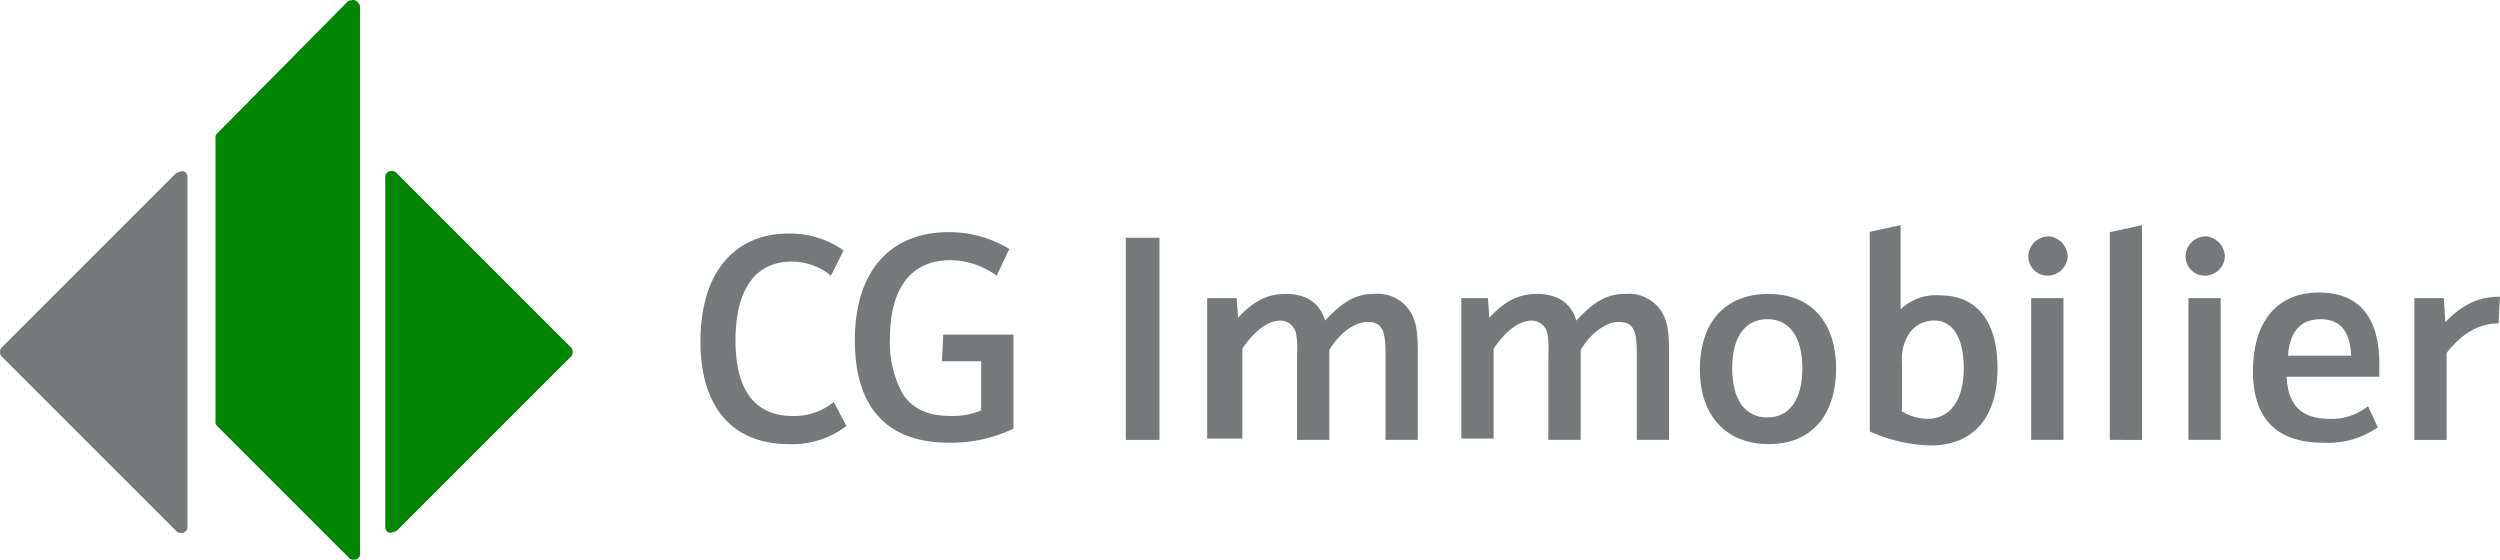 <svg xmlns="http://www.w3.org/2000/svg" width="287.857" height="64.45" viewBox="0 0 287.857 64.45">
  <g id="Gruppe_2400" transform="translate(-394 -152.662)">
    <g id="Gruppe_2411" data-name="Gruppe 2411" transform="translate(474.652 178.584)">
      <path id="Pfad_18328" data-name="Pfad 18328" d="M460.709,191.443a10.172,10.172,0,0,1-6.627,2.1c-6.465,0-10.182-4.2-10.182-11.8,0-7.92,3.879-12.445,10.182-12.445a10.775,10.775,0,0,1,6.3,1.94l-1.455,2.909a7.076,7.076,0,0,0-4.526-1.616c-4.2,0-6.465,3.233-6.465,9.051s2.263,8.728,6.627,8.728a7.193,7.193,0,0,0,4.687-1.616Z" transform="translate(-443.9 -168.33)" fill="#76797a"/>
      <path id="Pfad_18329" data-name="Pfad 18329" d="M469.446,184.07h-4.526l.162-3.071h8.081v10.829a16.653,16.653,0,0,1-7.435,1.616c-7.112,0-10.829-4.041-10.829-11.8,0-7.92,4.041-12.445,10.829-12.445a13.275,13.275,0,0,1,6.95,1.94l-1.455,3.071a9.135,9.135,0,0,0-5.334-1.778c-4.526,0-6.95,3.233-6.95,9.051a12.13,12.13,0,0,0,1.455,6.3c1.131,1.778,2.909,2.586,5.657,2.586a8.441,8.441,0,0,0,3.394-.646V184.07Z" transform="translate(-437.121 -168.392)" fill="#76797a"/>
      <path id="Pfad_18330" data-name="Pfad 18330" d="M474.2,169.6h3.879v23.274H474.2Z" transform="translate(-425.227 -168.145)" fill="#76797a"/>
      <path id="Pfad_18331" data-name="Pfad 18331" d="M480,174.085h3.394l.162,2.263c1.778-1.94,3.394-2.748,5.5-2.748,2.263,0,3.879.97,4.526,3.071,2.1-2.263,3.556-3.071,5.657-3.071a4.444,4.444,0,0,1,4.364,2.424c.485.97.646,2.1.646,4.364v10.021h-3.717V180.388c0-2.748-.485-3.556-2.1-3.556-1.455,0-3.233,1.293-4.364,3.233v10.344h-3.717V180.55a9.363,9.363,0,0,0-.162-2.586,1.891,1.891,0,0,0-1.778-1.293c-1.455,0-3.071,1.293-4.364,3.233v10.344H480Z" transform="translate(-421.653 -165.68)" fill="#76797a"/>
      <path id="Pfad_18332" data-name="Pfad 18332" d="M497.9,174.085h3.394l.162,2.263c1.778-1.94,3.394-2.748,5.5-2.748,2.263,0,3.879.97,4.526,3.071,2.1-2.263,3.556-3.071,5.657-3.071a4.444,4.444,0,0,1,4.364,2.424c.485.97.647,2.1.647,4.364v10.021h-3.717V180.388c0-2.748-.485-3.556-2.1-3.556-1.455,0-3.233,1.293-4.364,3.233v10.344h-3.717V180.55a9.363,9.363,0,0,0-.162-2.586,1.891,1.891,0,0,0-1.778-1.293c-1.455,0-3.071,1.293-4.364,3.233v10.344h-3.717V174.085Z" transform="translate(-410.621 -165.68)" fill="#76797a"/>
      <path id="Pfad_18333" data-name="Pfad 18333" d="M530.778,182.166c0,5.5-2.909,8.728-7.758,8.728s-7.92-3.233-7.92-8.566c0-5.5,2.909-8.728,7.92-8.728C527.869,173.6,530.778,176.833,530.778,182.166Zm-11.96,0c0,3.556,1.455,5.657,4.041,5.657s4.041-2.1,4.041-5.657-1.455-5.657-4.041-5.657S518.818,178.61,518.818,182.166Z" transform="translate(-400.022 -165.68)" fill="#76797a"/>
      <path id="Pfad_18334" data-name="Pfad 18334" d="M527.1,169.508l3.717-.808v9.7a5.834,5.834,0,0,1,4.526-1.616c4.2,0,6.627,2.909,6.627,8.4,0,5.657-2.748,8.889-7.758,8.889a18.423,18.423,0,0,1-6.95-1.616V169.508Zm3.717,20.527a5.712,5.712,0,0,0,3.071.97c2.586,0,4.2-2.1,4.2-5.819,0-3.556-1.293-5.5-3.394-5.5a3.465,3.465,0,0,0-3.071,1.778,5.432,5.432,0,0,0-.647,3.071v5.5Z" transform="translate(-392.626 -168.7)" fill="#76797a"/>
      <path id="Pfad_18335" data-name="Pfad 18335" d="M543.026,171.763a2.311,2.311,0,0,1-2.263,2.263,2.21,2.21,0,0,1-2.263-2.263,2.348,2.348,0,0,1,2.424-2.263A2.422,2.422,0,0,1,543.026,171.763Zm-4.2,4.849h3.717v16.324h-3.717Z" transform="translate(-385.601 -168.207)" fill="#76797a"/>
      <path id="Pfad_18336" data-name="Pfad 18336" d="M544.3,169.508l3.717-.808v24.729H544.3Z" transform="translate(-382.027 -168.7)" fill="#76797a"/>
      <path id="Pfad_18337" data-name="Pfad 18337" d="M554.226,171.763a2.312,2.312,0,0,1-2.263,2.263,2.21,2.21,0,0,1-2.263-2.263,2.348,2.348,0,0,1,2.424-2.263A2.422,2.422,0,0,1,554.226,171.763Zm-4.2,4.849h3.717v16.324h-3.717Z" transform="translate(-378.699 -168.207)" fill="#76797a"/>
      <path id="Pfad_18338" data-name="Pfad 18338" d="M558.379,183.2c.162,3.394,1.778,4.849,5.01,4.849a6.752,6.752,0,0,0,4.364-1.455l1.131,2.424a10.02,10.02,0,0,1-6.3,1.778c-5.334,0-8.081-2.748-8.081-8.243,0-5.657,2.748-9.051,7.6-9.051,4.526,0,6.95,2.748,6.95,8.243V183.2Zm7.435-2.424c-.161-2.909-1.293-4.2-3.556-4.2s-3.556,1.455-3.717,4.2Z" transform="translate(-375.741 -165.742)" fill="#76797a"/>
      <path id="Pfad_18339" data-name="Pfad 18339" d="M566,173.962h3.394l.161,2.748c2.1-2.1,3.879-2.909,6.3-2.909l-.161,3.071c-2.263,0-4.2,1.131-5.98,3.394v10.021H566Z" transform="translate(-368.654 -165.557)" fill="#76797a"/>
    </g>
    <g id="Gruppe_2397" transform="translate(394 152.662)">
      <g id="Gruppe_2393" transform="translate(24.81 0)">
        <path id="Pfad_18267" d="M56.293,22.678,41.262,37.871a.594.594,0,0,0-.162.485V71a.594.594,0,0,0,.162.485L56.455,86.682a.781.781,0,0,0,1.131,0,.594.594,0,0,0,.162-.485V23.163c-.162-.485-.647-.808-.97-.647A.594.594,0,0,0,56.293,22.678Z" transform="translate(-41.1 -22.474)" fill="#008600"/>
      </g>
      <g id="Gruppe_2394" transform="translate(44.367 19.68)">
        <path id="Pfad_18268" d="M74.535,54.934,54.493,34.892a.781.781,0,0,0-1.131,0,.594.594,0,0,0-.162.485V75.622c0,.485.323.808.808.647.162,0,.323-.162.485-.162L74.535,56.066a.781.781,0,0,0,0-1.131Z" transform="translate(-53.2 -34.65)" fill="#008600"/>
      </g>
      <g id="Gruppe_2395" transform="translate(0 19.718)">
        <path id="Pfad_18269" d="M25.992,56.051,46.034,76.093a.781.781,0,0,0,1.131,0,.594.594,0,0,0,.162-.485V35.363c0-.485-.323-.808-.808-.647-.162,0-.323.162-.485.162L25.992,54.919a.781.781,0,0,0,0,1.131Z" transform="translate(-25.75 -34.674)" fill="#76797a"/>
      </g>
    </g>
  </g>
</svg>
